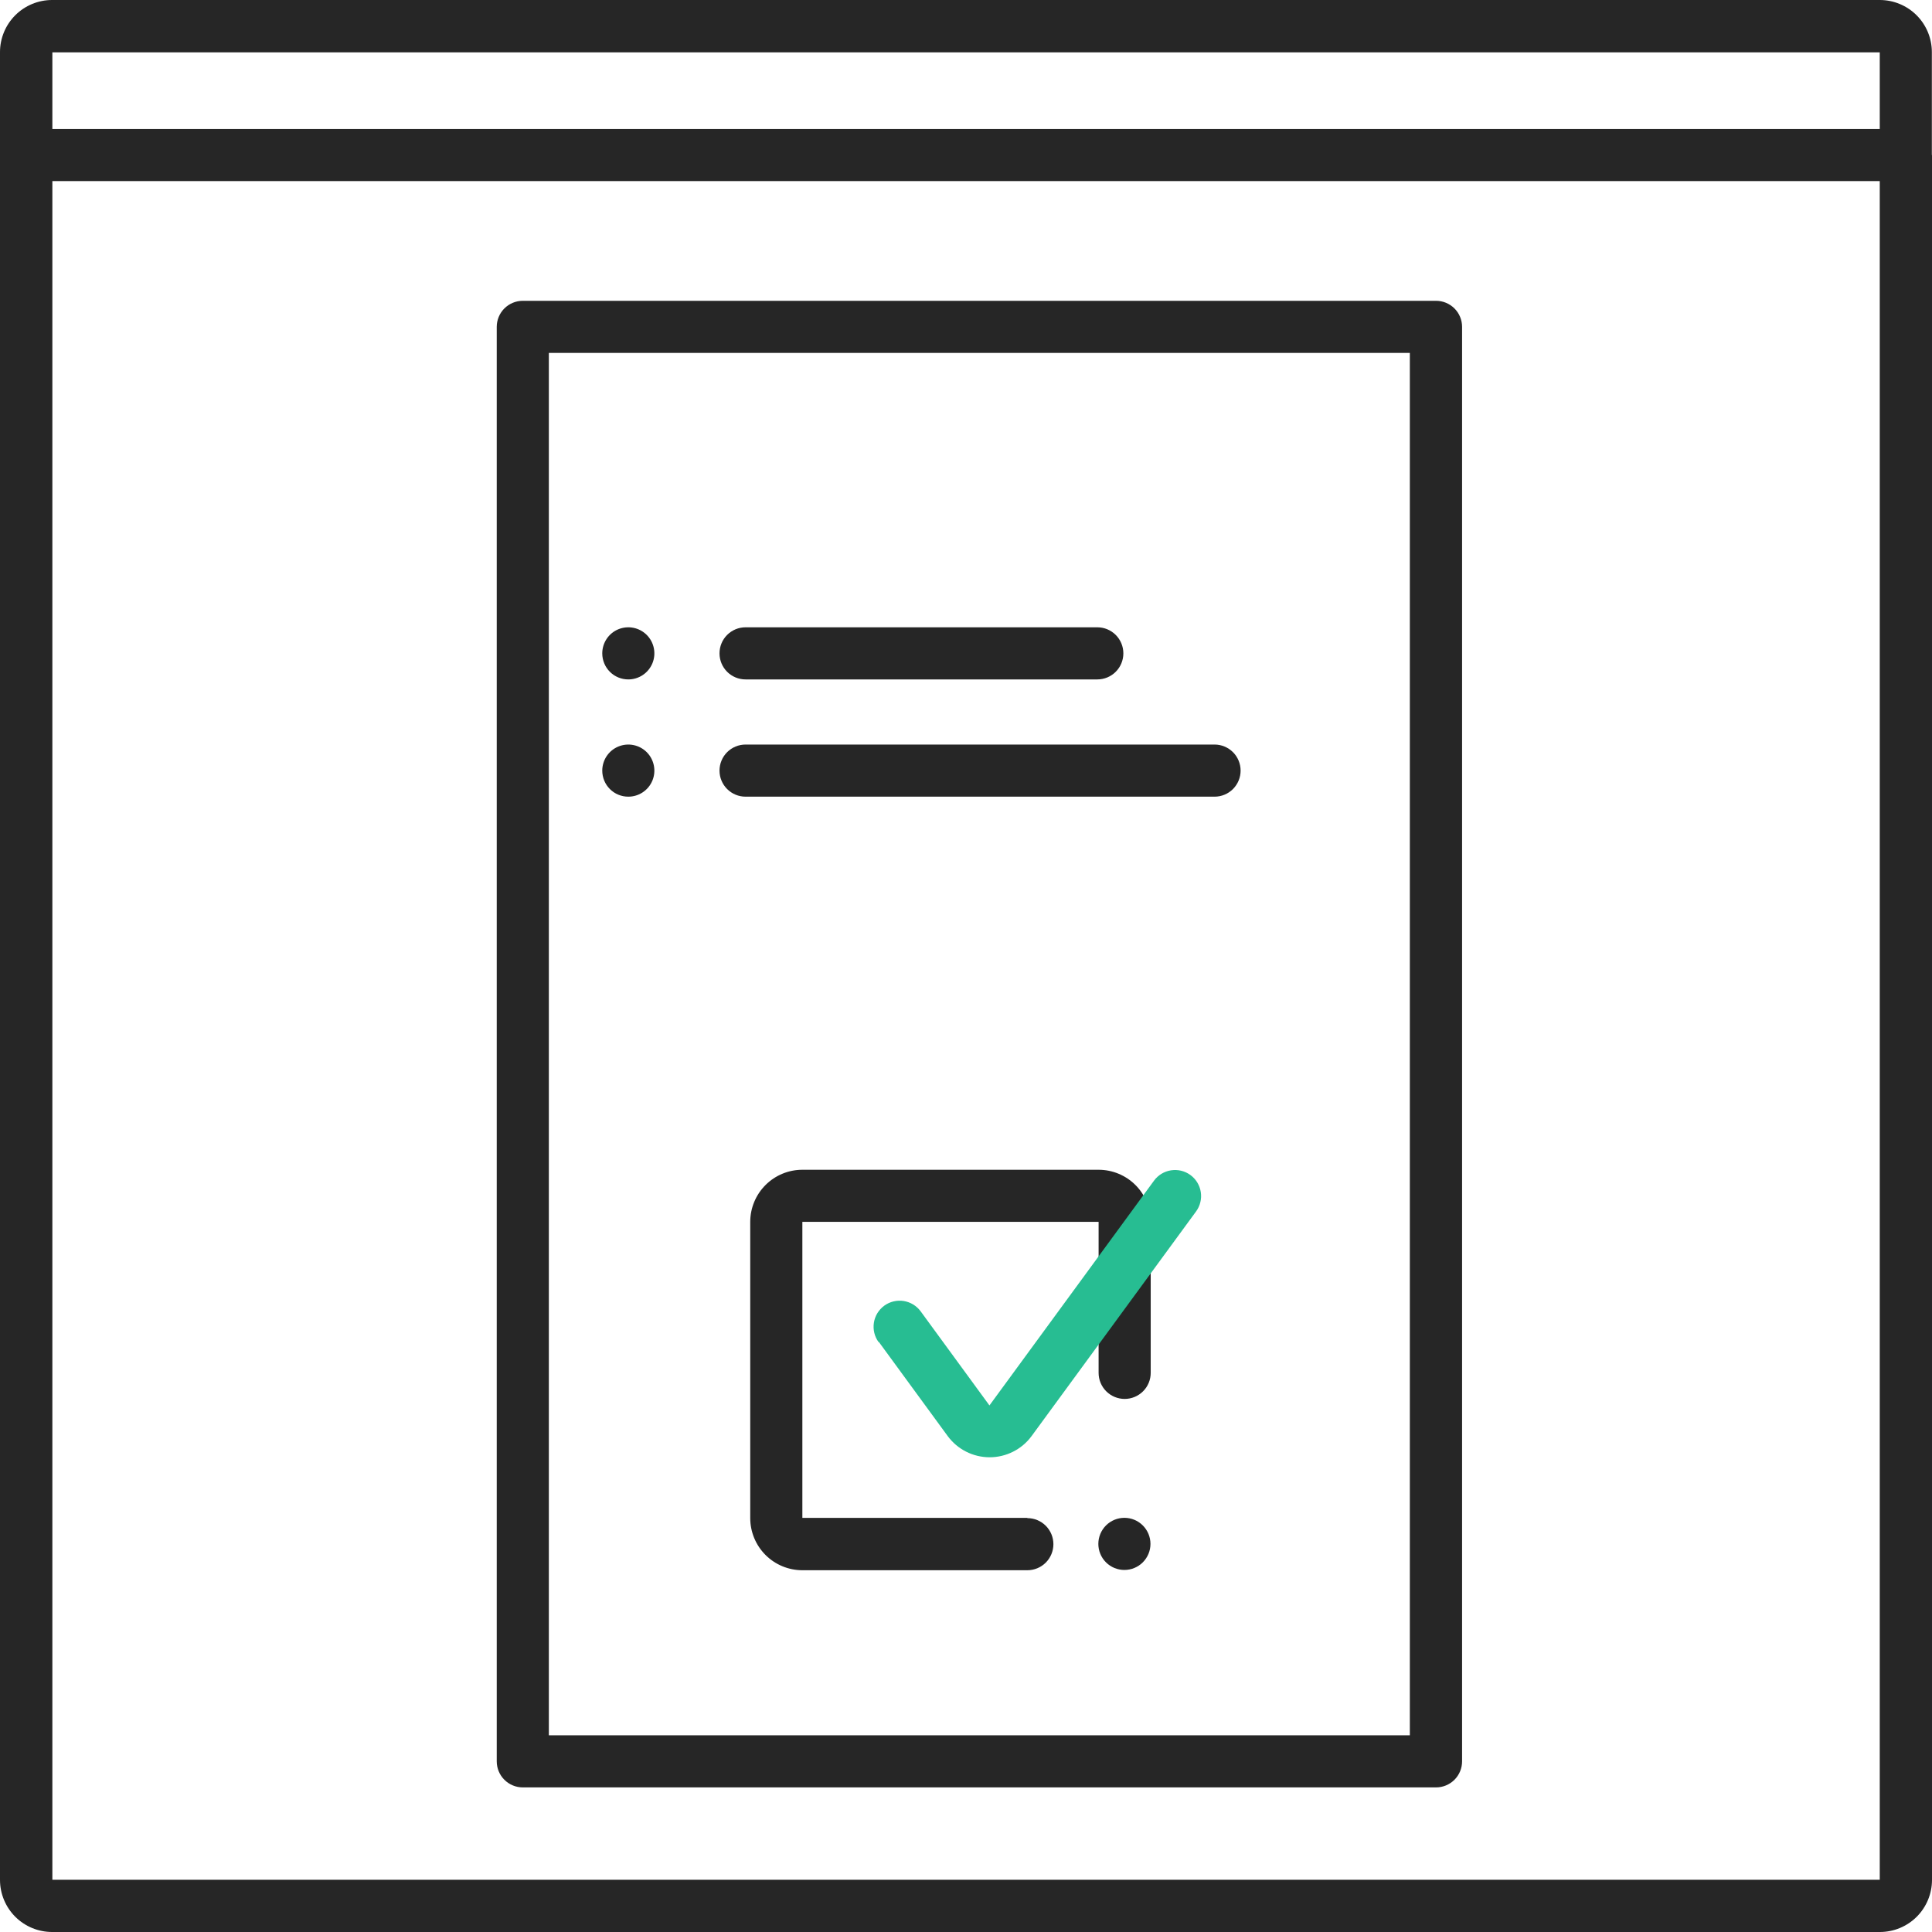 <svg width="96" height="96" viewBox="0 0 96 96" fill="none" xmlns="http://www.w3.org/2000/svg">
<path d="M31.221 39.586C31.477 39.586 31.727 39.511 31.94 39.368C32.153 39.226 32.319 39.024 32.417 38.787C32.515 38.55 32.54 38.29 32.49 38.039C32.44 37.787 32.317 37.557 32.136 37.375C31.955 37.194 31.724 37.071 31.473 37.021C31.222 36.971 30.962 36.997 30.725 37.095C30.488 37.193 30.286 37.359 30.144 37.572C30.002 37.785 29.926 38.035 29.926 38.291C29.926 38.462 29.959 38.631 30.025 38.789C30.09 38.947 30.186 39.09 30.308 39.211C30.55 39.452 30.879 39.587 31.221 39.586Z" fill="#262626"/>
<path d="M31.221 33.76C31.477 33.76 31.727 33.684 31.94 33.542C32.153 33.4 32.319 33.197 32.417 32.961C32.515 32.724 32.54 32.464 32.49 32.212C32.44 31.961 32.317 31.73 32.136 31.549C31.955 31.368 31.724 31.245 31.473 31.195C31.222 31.145 30.962 31.171 30.725 31.268C30.488 31.366 30.286 31.532 30.144 31.745C30.002 31.959 29.926 32.209 29.926 32.465C29.926 32.636 29.959 32.805 30.025 32.963C30.09 33.121 30.186 33.264 30.308 33.385C30.55 33.626 30.879 33.761 31.221 33.76Z" fill="#262626"/>
<path d="M55.871 78.01C56.214 78.01 56.544 77.874 56.786 77.631C57.029 77.388 57.166 77.059 57.166 76.715C57.166 76.372 57.029 76.042 56.786 75.799C56.544 75.556 56.214 75.42 55.871 75.42C55.528 75.42 55.198 75.556 54.955 75.799C54.713 76.042 54.576 76.372 54.576 76.715C54.576 76.886 54.61 77.055 54.675 77.213C54.741 77.371 54.837 77.514 54.958 77.635C55.201 77.876 55.529 78.01 55.871 78.01Z" fill="#262626"/>
<path d="M51.048 75.422H39.869V60.714H54.589V68.217C54.589 68.56 54.725 68.89 54.968 69.132C55.211 69.375 55.54 69.512 55.884 69.512C56.227 69.512 56.556 69.375 56.799 69.132C57.042 68.89 57.178 68.56 57.178 68.217V60.714C57.178 60.028 56.906 59.369 56.42 58.883C55.934 58.398 55.276 58.125 54.589 58.125H39.869C39.182 58.125 38.523 58.398 38.038 58.883C37.552 59.369 37.279 60.028 37.279 60.714V75.435C37.279 76.121 37.552 76.78 38.038 77.266C38.523 77.751 39.182 78.024 39.869 78.024H51.048C51.392 78.024 51.721 77.888 51.964 77.645C52.206 77.402 52.343 77.073 52.343 76.73C52.343 76.386 52.206 76.057 51.964 75.814C51.721 75.571 51.392 75.435 51.048 75.435V75.422Z" fill="#262626"/>
<path d="M43.676 66.689L47.094 71.362C47.335 71.688 47.648 71.952 48.01 72.134C48.371 72.316 48.77 72.411 49.175 72.411C49.58 72.411 49.979 72.316 50.34 72.134C50.702 71.952 51.016 71.688 51.256 71.362L59.432 60.196C59.533 60.058 59.605 59.902 59.645 59.737C59.686 59.571 59.693 59.399 59.666 59.23C59.64 59.062 59.58 58.901 59.491 58.755C59.402 58.61 59.285 58.483 59.147 58.383C58.87 58.182 58.524 58.099 58.185 58.153C57.847 58.206 57.543 58.391 57.341 58.668L49.165 69.835L45.748 65.161C45.647 65.024 45.521 64.908 45.376 64.819C45.23 64.731 45.069 64.672 44.901 64.645C44.733 64.619 44.562 64.627 44.396 64.667C44.231 64.707 44.075 64.779 43.938 64.879C43.801 64.98 43.685 65.106 43.596 65.251C43.508 65.397 43.449 65.558 43.423 65.726C43.397 65.894 43.404 66.065 43.444 66.231C43.484 66.396 43.556 66.552 43.657 66.689H43.676Z" fill="#27BD92"/>
<path d="M71.349 14.947H25.977C25.634 14.947 25.305 15.084 25.062 15.326C24.819 15.569 24.683 15.899 24.683 16.242V87.52C24.683 87.864 24.819 88.193 25.062 88.436C25.305 88.678 25.634 88.815 25.977 88.815H71.356C71.699 88.815 72.028 88.678 72.271 88.436C72.514 88.193 72.65 87.864 72.65 87.52V16.242C72.65 16.071 72.617 15.902 72.551 15.745C72.486 15.588 72.39 15.444 72.269 15.324C72.148 15.204 72.004 15.109 71.847 15.044C71.689 14.979 71.52 14.946 71.349 14.947ZM70.054 17.537V86.225H27.272V17.537H70.054Z" fill="#262626"/>
<path d="M54.525 31.17H37.047C36.703 31.17 36.374 31.306 36.131 31.549C35.888 31.792 35.752 32.122 35.752 32.465C35.752 32.809 35.888 33.138 36.131 33.381C36.374 33.624 36.703 33.76 37.047 33.76H54.525C54.868 33.76 55.197 33.624 55.44 33.381C55.683 33.138 55.819 32.809 55.819 32.465C55.819 32.122 55.683 31.792 55.44 31.549C55.197 31.306 54.868 31.17 54.525 31.17Z" fill="#262626"/>
<path d="M60.351 36.996H37.047C36.703 36.996 36.374 37.133 36.131 37.375C35.888 37.618 35.752 37.948 35.752 38.291C35.752 38.635 35.888 38.964 36.131 39.207C36.374 39.45 36.703 39.586 37.047 39.586H60.351C60.694 39.586 61.023 39.45 61.266 39.207C61.509 38.964 61.645 38.635 61.645 38.291C61.645 37.948 61.509 37.618 61.266 37.375C61.023 37.133 60.694 36.996 60.351 36.996Z" fill="#262626"/>
<path d="M95.993 7.703V2.589C95.993 1.903 95.721 1.244 95.235 0.758C94.749 0.273 94.091 0 93.404 0H2.589C1.903 0 1.244 0.273 0.758 0.758C0.273 1.244 0 1.903 0 2.589V93.411C0 94.097 0.273 94.756 0.758 95.242C1.244 95.727 1.903 96 2.589 96H93.411C94.097 96 94.756 95.727 95.242 95.242C95.727 94.756 96 94.097 96 93.411V7.703H95.993ZM2.602 8.998H93.404V93.404H2.602V8.998ZM2.602 6.409V2.602H93.404V6.409H2.602Z" fill="#262626"/>
</svg>
